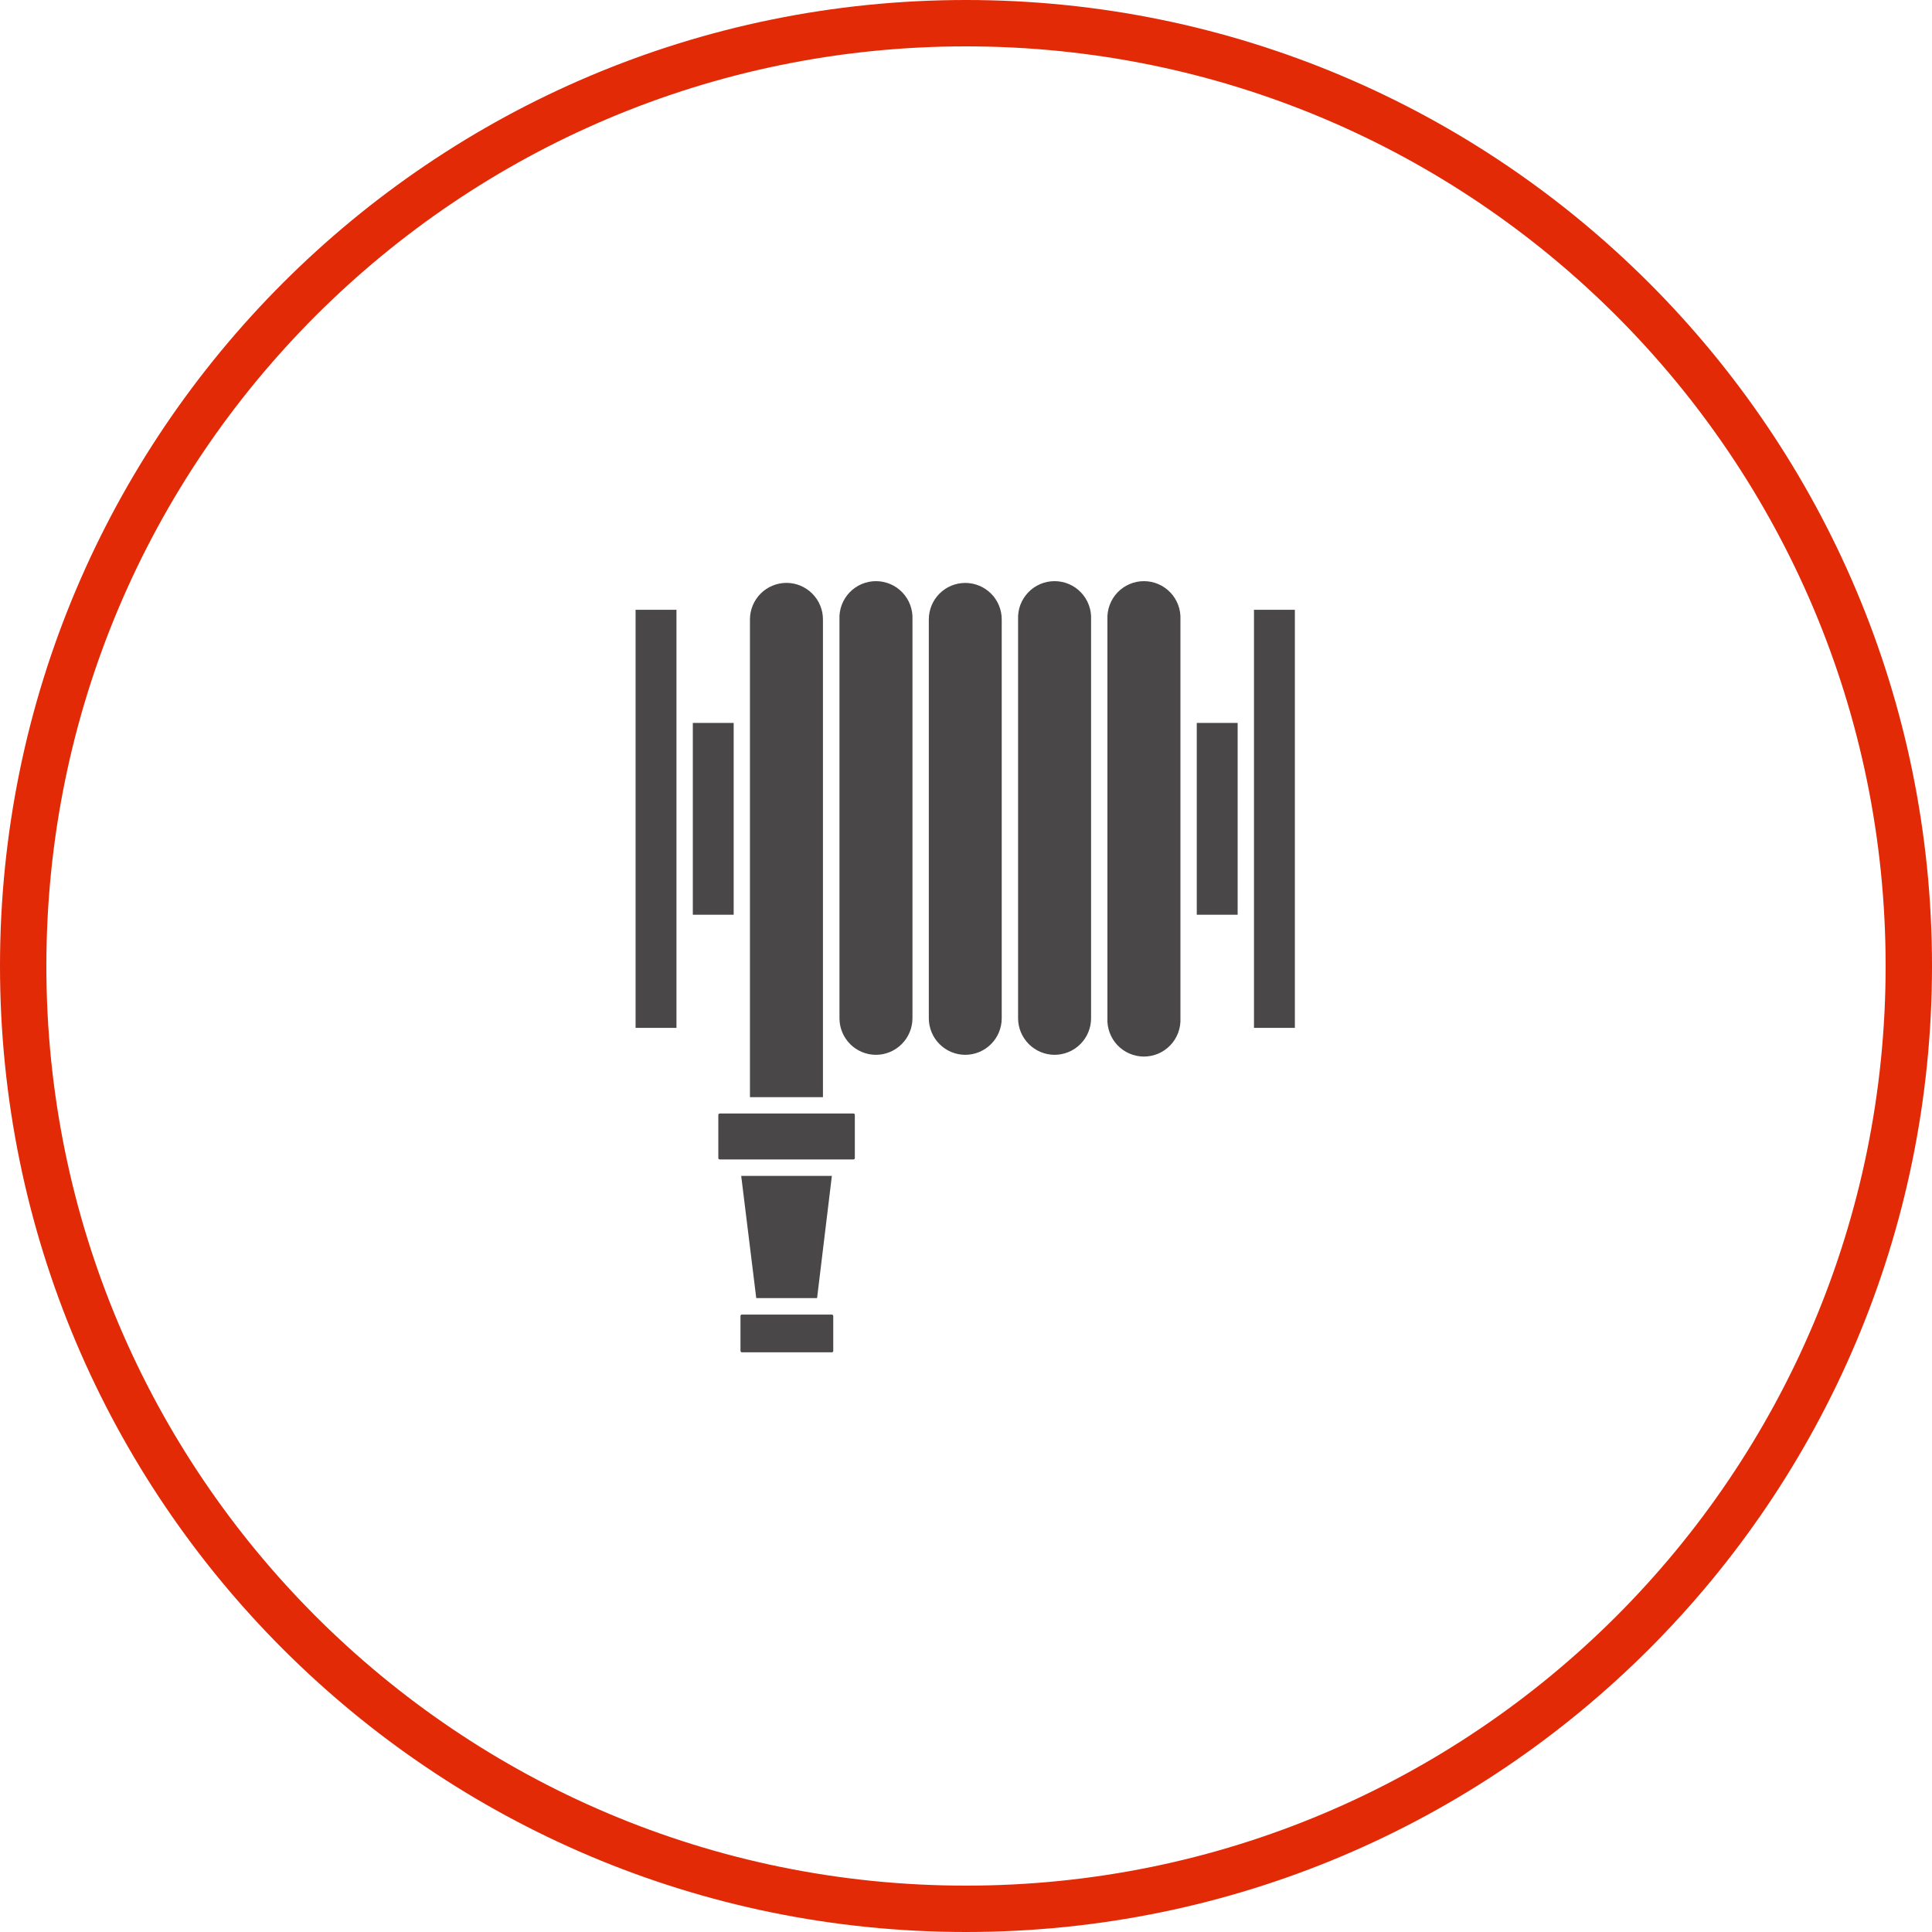 <svg xmlns="http://www.w3.org/2000/svg" xmlns:xlink="http://www.w3.org/1999/xlink" width="500" zoomAndPan="magnify" viewBox="0 0 375 375" height="500" preserveAspectRatio="xMidYMid meet" version="1.0"><defs><clipPath id="e8342ec0cf"><path d="M 187.5 0 C 83.945 0 0 83.945 0 187.5 C 0 291.055 83.945 375 187.5 375 C 291.055 375 375 291.055 375 187.5 C 375 83.945 291.055 0 187.5 0 " clip-rule="nonzero"/></clipPath><clipPath id="d3149d28e1"><path d="M 123 112.5 L 251.906 112.5 L 251.906 262.5 L 123 262.5 Z M 123 112.5 " clip-rule="nonzero"/></clipPath></defs><g clip-path="url(#e8342ec0cf)"><path stroke-linecap="butt" transform="matrix(0.75, 0, 0, 0.75, 0, 0)" fill="none" stroke-linejoin="miter" d="M 250 0 C 111.927 0 -0 111.927 -0 250 C -0 388.073 111.927 500 250 500 C 388.073 500 500 388.073 500 250 C 500 111.927 388.073 0 250 0 " stroke="#e22a07" stroke-width="24" stroke-opacity="1" stroke-miterlimit="4"/></g><g clip-path="url(#d3149d28e1)"><path fill="#494747" d="M 152.656 113.137 C 153.121 113.137 153.582 113.184 154.039 113.273 C 154.492 113.367 154.934 113.5 155.363 113.68 C 155.793 113.859 156.199 114.078 156.586 114.336 C 156.973 114.594 157.328 114.887 157.656 115.215 C 157.984 115.543 158.277 115.902 158.539 116.289 C 158.797 116.676 159.012 117.082 159.191 117.512 C 159.371 117.941 159.504 118.387 159.598 118.84 C 159.688 119.297 159.734 119.758 159.734 120.223 L 159.734 212.957 L 145.566 212.957 L 145.566 120.223 C 145.566 119.758 145.613 119.297 145.703 118.84 C 145.797 118.383 145.93 117.938 146.109 117.508 C 146.289 117.078 146.508 116.672 146.766 116.285 C 147.023 115.898 147.32 115.539 147.648 115.211 C 147.977 114.883 148.336 114.586 148.723 114.328 C 149.109 114.07 149.52 113.852 149.949 113.676 C 150.379 113.496 150.82 113.363 151.277 113.273 C 151.734 113.18 152.191 113.137 152.656 113.137 Z M 131.301 199.512 L 123.367 199.512 L 123.367 118.363 L 131.301 118.363 Z M 134.477 177.555 L 134.477 140.324 L 142.406 140.324 L 142.406 177.555 Z M 161.449 262.484 L 143.996 262.484 C 143.828 262.461 143.738 262.363 143.727 262.199 L 143.727 255.445 C 143.727 255.266 143.816 255.168 143.996 255.16 L 161.449 255.16 C 161.527 255.16 161.594 255.188 161.648 255.242 C 161.707 255.297 161.734 255.367 161.734 255.445 L 161.734 262.215 C 161.73 262.297 161.695 262.367 161.633 262.422 C 161.574 262.48 161.5 262.504 161.418 262.5 Z M 158.594 251.965 L 146.789 251.965 L 143.867 228.242 L 161.465 228.242 Z M 165.652 216.133 C 165.832 216.145 165.922 216.238 165.922 216.418 L 165.922 224.762 C 165.922 224.941 165.832 225.039 165.652 225.047 L 139.727 225.047 C 139.645 225.051 139.574 225.027 139.516 224.969 C 139.453 224.914 139.426 224.844 139.426 224.762 L 139.426 216.418 C 139.426 216.34 139.453 216.273 139.508 216.219 C 139.566 216.16 139.633 216.133 139.711 216.133 Z M 170.031 204.742 C 169.566 204.742 169.105 204.695 168.648 204.605 C 168.191 204.512 167.75 204.379 167.316 204.199 C 166.887 204.02 166.48 203.801 166.09 203.543 C 165.703 203.285 165.348 202.988 165.016 202.66 C 164.688 202.332 164.395 201.973 164.137 201.582 C 163.875 201.195 163.656 200.785 163.48 200.355 C 163.301 199.926 163.168 199.48 163.074 199.023 C 162.984 198.566 162.941 198.105 162.941 197.637 L 162.941 120.238 C 162.918 119.758 162.941 119.281 163.016 118.805 C 163.09 118.332 163.211 117.867 163.379 117.418 C 163.547 116.969 163.758 116.539 164.012 116.133 C 164.27 115.727 164.562 115.348 164.891 115 C 165.223 114.652 165.586 114.34 165.98 114.066 C 166.375 113.793 166.793 113.562 167.234 113.371 C 167.676 113.184 168.129 113.043 168.598 112.945 C 169.07 112.848 169.543 112.801 170.023 112.801 C 170.504 112.801 170.98 112.848 171.449 112.945 C 171.918 113.043 172.375 113.184 172.816 113.371 C 173.258 113.562 173.676 113.793 174.07 114.066 C 174.461 114.34 174.824 114.652 175.156 115 C 175.488 115.348 175.781 115.727 176.035 116.133 C 176.289 116.539 176.5 116.969 176.668 117.418 C 176.836 117.867 176.957 118.332 177.031 118.805 C 177.105 119.281 177.133 119.758 177.109 120.238 L 177.109 197.637 C 177.109 198.105 177.062 198.566 176.969 199.023 C 176.879 199.48 176.742 199.926 176.562 200.355 C 176.383 200.789 176.164 201.195 175.906 201.586 C 175.645 201.973 175.352 202.332 175.02 202.66 C 174.691 202.992 174.332 203.285 173.945 203.543 C 173.559 203.805 173.148 204.023 172.719 204.199 C 172.285 204.379 171.844 204.512 171.387 204.605 C 170.93 204.695 170.465 204.742 170 204.742 Z M 187.359 204.742 C 186.895 204.738 186.434 204.691 185.977 204.602 C 185.52 204.508 185.078 204.375 184.648 204.195 C 184.219 204.016 183.812 203.797 183.426 203.539 C 183.039 203.277 182.684 202.984 182.355 202.656 C 182.023 202.324 181.73 201.965 181.473 201.578 C 181.215 201.191 181 200.781 180.82 200.352 C 180.645 199.922 180.508 199.477 180.418 199.02 C 180.328 198.566 180.281 198.102 180.281 197.637 L 180.281 120.238 C 180.281 119.773 180.328 119.312 180.418 118.855 C 180.508 118.398 180.641 117.953 180.82 117.523 C 180.996 117.094 181.215 116.684 181.473 116.297 C 181.73 115.91 182.023 115.551 182.352 115.223 C 182.68 114.895 183.039 114.598 183.426 114.34 C 183.812 114.082 184.219 113.863 184.648 113.684 C 185.078 113.508 185.52 113.371 185.977 113.281 C 186.434 113.191 186.895 113.145 187.359 113.145 C 187.824 113.145 188.285 113.191 188.738 113.281 C 189.195 113.371 189.641 113.508 190.066 113.684 C 190.496 113.863 190.906 114.082 191.293 114.34 C 191.68 114.598 192.035 114.895 192.363 115.223 C 192.695 115.551 192.988 115.91 193.246 116.297 C 193.504 116.684 193.723 117.094 193.898 117.523 C 194.074 117.953 194.211 118.398 194.301 118.855 C 194.391 119.312 194.438 119.773 194.434 120.238 L 194.434 197.637 C 194.434 198.105 194.391 198.566 194.297 199.023 C 194.207 199.484 194.074 199.93 193.895 200.359 C 193.715 200.789 193.496 201.199 193.238 201.59 C 192.977 201.977 192.684 202.336 192.352 202.664 C 192.023 202.996 191.664 203.289 191.273 203.551 C 190.887 203.809 190.477 204.027 190.047 204.203 C 189.613 204.383 189.172 204.516 188.711 204.605 C 188.254 204.695 187.793 204.742 187.328 204.742 Z M 204.699 204.742 C 204.234 204.738 203.773 204.691 203.32 204.602 C 202.863 204.508 202.418 204.375 201.988 204.195 C 201.559 204.016 201.152 203.797 200.766 203.539 C 200.379 203.281 200.02 202.984 199.691 202.656 C 199.363 202.324 199.066 201.969 198.809 201.578 C 198.551 201.191 198.332 200.785 198.152 200.352 C 197.973 199.922 197.84 199.48 197.746 199.023 C 197.656 198.566 197.609 198.105 197.609 197.637 L 197.609 120.238 C 197.586 119.758 197.613 119.281 197.688 118.805 C 197.758 118.332 197.879 117.867 198.047 117.418 C 198.215 116.969 198.426 116.539 198.684 116.133 C 198.938 115.727 199.23 115.348 199.562 115 C 199.891 114.652 200.254 114.34 200.648 114.066 C 201.043 113.793 201.461 113.562 201.902 113.371 C 202.344 113.184 202.797 113.043 203.27 112.945 C 203.738 112.848 204.215 112.801 204.691 112.801 C 205.172 112.801 205.648 112.848 206.117 112.945 C 206.59 113.043 207.043 113.184 207.484 113.371 C 207.926 113.562 208.344 113.793 208.738 114.066 C 209.133 114.34 209.496 114.652 209.824 115 C 210.156 115.348 210.449 115.727 210.703 116.133 C 210.957 116.539 211.172 116.969 211.336 117.418 C 211.504 117.867 211.625 118.332 211.699 118.805 C 211.773 119.281 211.801 119.758 211.777 120.238 L 211.777 197.637 C 211.777 198.105 211.73 198.566 211.641 199.023 C 211.551 199.484 211.414 199.93 211.234 200.359 C 211.059 200.789 210.84 201.199 210.578 201.59 C 210.32 201.977 210.023 202.336 209.695 202.664 C 209.363 202.996 209.004 203.289 208.617 203.551 C 208.23 203.809 207.82 204.027 207.387 204.203 C 206.957 204.383 206.512 204.516 206.055 204.605 C 205.598 204.695 205.137 204.742 204.668 204.742 Z M 229.121 197.637 C 229.145 198.117 229.117 198.594 229.043 199.07 C 228.969 199.543 228.848 200.008 228.68 200.457 C 228.512 200.906 228.301 201.336 228.047 201.742 C 227.793 202.152 227.5 202.527 227.168 202.875 C 226.836 203.223 226.473 203.535 226.078 203.809 C 225.688 204.082 225.27 204.312 224.828 204.504 C 224.387 204.691 223.93 204.836 223.461 204.93 C 222.988 205.027 222.516 205.078 222.035 205.078 C 221.555 205.078 221.082 205.027 220.609 204.93 C 220.141 204.836 219.684 204.691 219.242 204.504 C 218.805 204.312 218.387 204.082 217.992 203.809 C 217.598 203.535 217.234 203.223 216.902 202.875 C 216.57 202.527 216.277 202.152 216.023 201.742 C 215.77 201.336 215.559 200.906 215.391 200.457 C 215.223 200.008 215.102 199.543 215.027 199.07 C 214.953 198.594 214.93 198.117 214.949 197.637 L 214.949 120.238 C 214.93 119.758 214.953 119.281 215.027 118.805 C 215.102 118.332 215.223 117.867 215.391 117.418 C 215.559 116.969 215.77 116.539 216.023 116.133 C 216.277 115.727 216.57 115.348 216.902 115 C 217.234 114.652 217.598 114.34 217.992 114.066 C 218.387 113.793 218.805 113.562 219.242 113.375 C 219.684 113.184 220.141 113.043 220.609 112.945 C 221.082 112.848 221.555 112.801 222.035 112.801 C 222.516 112.801 222.988 112.848 223.461 112.945 C 223.93 113.043 224.387 113.184 224.828 113.375 C 225.27 113.562 225.688 113.793 226.078 114.066 C 226.473 114.34 226.836 114.652 227.168 115 C 227.5 115.348 227.793 115.727 228.047 116.133 C 228.301 116.539 228.512 116.969 228.68 117.418 C 228.848 117.867 228.969 118.332 229.043 118.805 C 229.117 119.281 229.145 119.758 229.121 120.238 Z M 232.293 177.555 L 232.293 140.324 L 240.227 140.324 L 240.227 177.555 Z M 251.332 199.512 L 243.398 199.512 L 243.398 118.363 L 251.332 118.363 Z M 251.332 199.512 " fill-opacity="1" fill-rule="nonzero"/></g></svg>